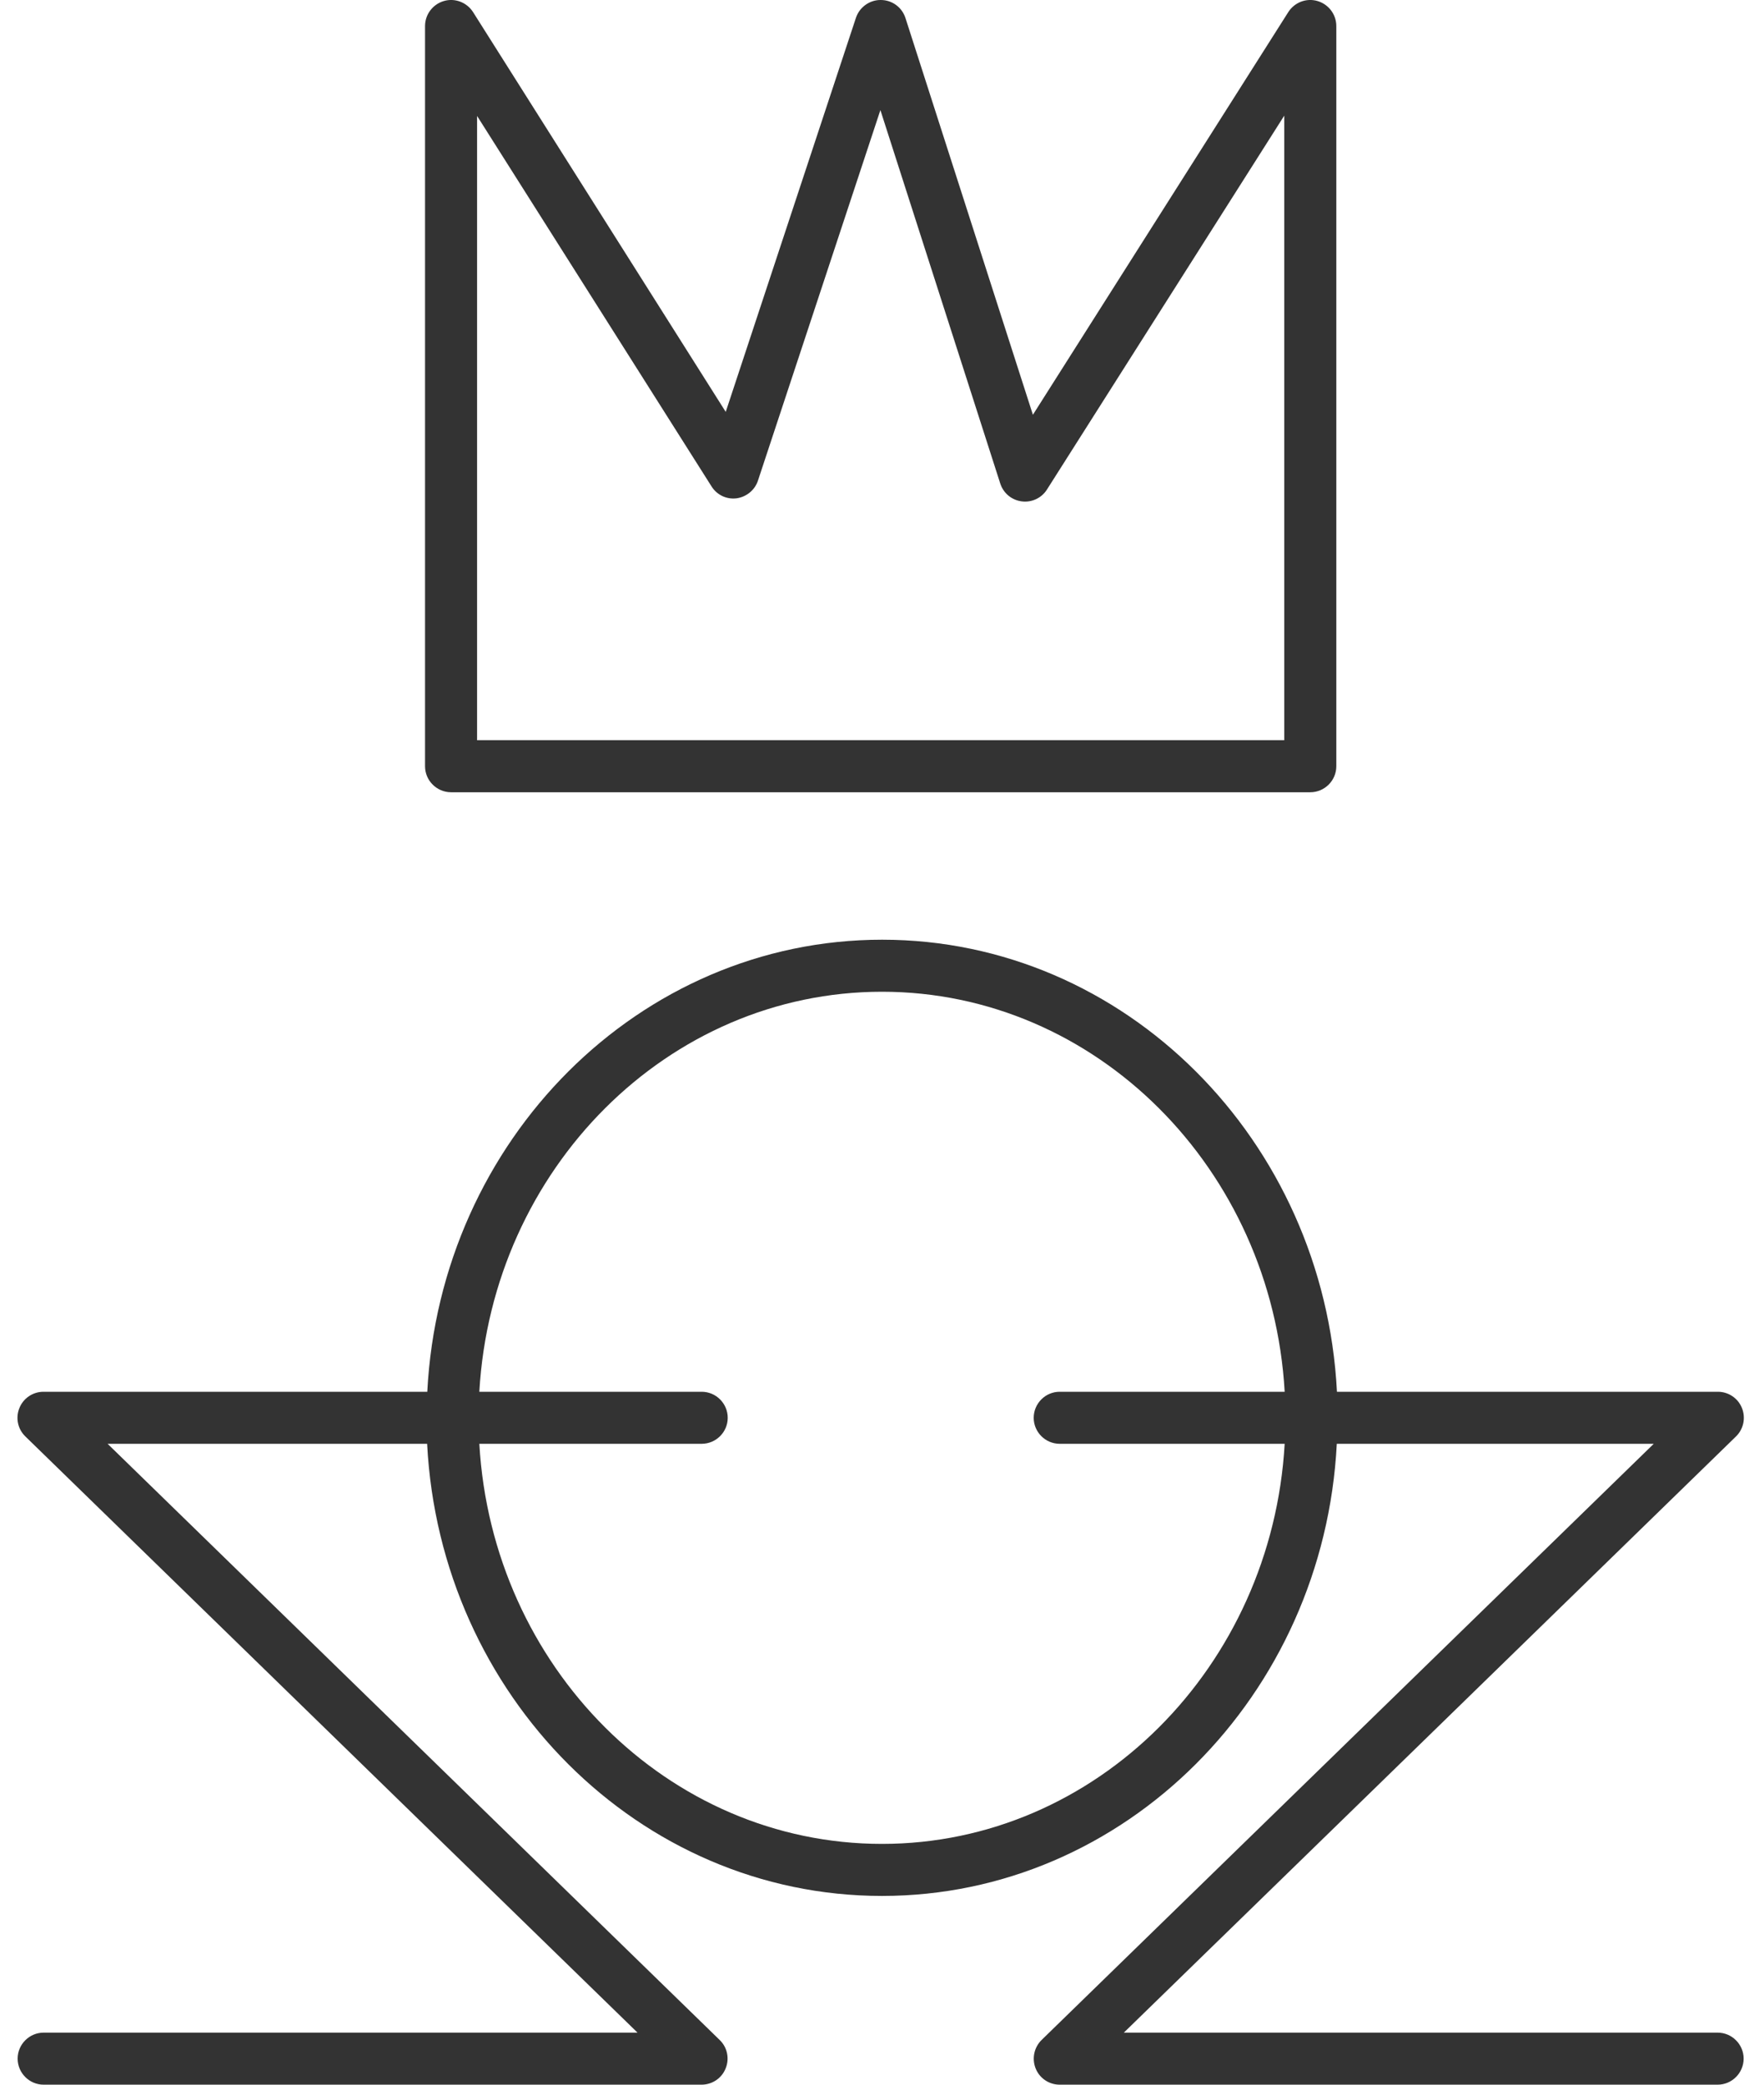 <?xml version="1.0" encoding="UTF-8"?> <svg xmlns="http://www.w3.org/2000/svg" viewBox="0 0 22.00 26.00" data-guides="{&quot;vertical&quot;:[],&quot;horizontal&quot;:[]}"><path fill="#333333" stroke="none" fill-opacity="1" stroke-width="1" stroke-opacity="1" color="rgb(51, 51, 51)" id="tSvg13024629390" title="Path 1" d="M16.341 9.881C12.769 9.881 9.198 9.881 5.626 9.881C5.447 9.881 5.301 9.735 5.301 9.557C5.301 6.479 5.301 3.402 5.301 0.325C5.301 0.18 5.397 0.054 5.535 0.013C5.673 -0.028 5.822 0.029 5.9 0.151C6.95 1.813 8.001 3.475 9.051 5.137C9.592 3.499 10.134 1.861 10.675 0.222C10.719 0.089 10.847 -0.002 10.985 0C11.126 0 11.25 0.091 11.293 0.226C11.823 1.875 12.352 3.524 12.882 5.173C13.944 3.499 15.005 1.825 16.067 0.151C16.145 0.029 16.293 -0.028 16.432 0.013C16.57 0.054 16.666 0.18 16.666 0.325C16.666 3.402 16.666 6.479 16.666 9.557C16.666 9.735 16.52 9.881 16.341 9.881ZM5.95 9.232C9.306 9.232 12.661 9.232 16.017 9.232C16.017 6.636 16.017 4.039 16.017 1.442C15.03 2.997 14.044 4.551 13.057 6.106C12.991 6.211 12.867 6.27 12.742 6.253C12.617 6.237 12.514 6.151 12.475 6.031C11.976 4.478 11.478 2.925 10.98 1.373C10.471 2.913 9.962 4.453 9.453 5.994C9.415 6.112 9.309 6.198 9.186 6.215C9.061 6.231 8.939 6.172 8.873 6.065C7.899 4.525 6.924 2.986 5.95 1.446C5.95 4.041 5.95 6.637 5.95 9.232C5.95 9.232 5.95 9.232 5.95 9.232Z"></path><path fill="#333333" stroke="none" fill-opacity="1" stroke-width="1" stroke-opacity="1" color="rgb(51, 51, 51)" id="tSvg17c578ef9b4" title="Path 2" d="M21.423 25.351C18.954 25.351 16.485 25.351 14.016 25.351C16.561 22.873 19.106 20.395 21.65 17.916C21.745 17.824 21.774 17.684 21.725 17.561C21.676 17.438 21.556 17.358 21.425 17.358C19.841 17.358 18.258 17.358 16.674 17.358C16.513 14.22 14.031 11.72 11.002 11.72C7.972 11.72 5.49 14.22 5.329 17.358C3.733 17.358 2.138 17.358 0.542 17.358C0.411 17.358 0.291 17.438 0.242 17.561C0.192 17.683 0.221 17.824 0.317 17.916C2.862 20.395 5.406 22.873 7.951 25.351C5.482 25.351 3.013 25.351 0.544 25.351C0.366 25.351 0.22 25.497 0.22 25.675C0.22 25.854 0.366 26 0.544 26C3.279 26 6.014 26 8.749 26C8.881 26 9.001 25.921 9.05 25.797C9.1 25.675 9.071 25.534 8.975 25.442C6.431 22.964 3.887 20.485 1.342 18.007C2.671 18.007 3.999 18.007 5.327 18.007C5.488 21.145 7.971 23.646 11 23.646C14.029 23.646 16.512 21.145 16.672 18.007C17.99 18.007 19.308 18.007 20.625 18.007C18.08 20.485 15.536 22.964 12.991 25.442C12.897 25.534 12.867 25.674 12.916 25.797C12.965 25.921 13.085 26 13.216 26C15.951 26 18.687 26 21.422 26C21.6 26 21.746 25.854 21.746 25.675C21.746 25.497 21.6 25.351 21.422 25.351C21.422 25.351 21.423 25.351 21.423 25.351ZM11 22.997C8.328 22.997 6.137 20.787 5.978 18.007C6.902 18.007 7.827 18.007 8.751 18.007C8.93 18.007 9.076 17.861 9.076 17.683C9.076 17.504 8.93 17.358 8.751 17.358C7.827 17.358 6.902 17.358 5.978 17.358C6.137 14.579 8.329 12.369 11 12.369C13.671 12.369 15.863 14.579 16.022 17.358C15.087 17.358 14.152 17.358 13.216 17.358C13.038 17.358 12.892 17.504 12.892 17.683C12.892 17.861 13.038 18.007 13.216 18.007C14.152 18.007 15.087 18.007 16.022 18.007C15.863 20.787 13.671 22.997 11 22.997Z"></path><defs></defs></svg> 